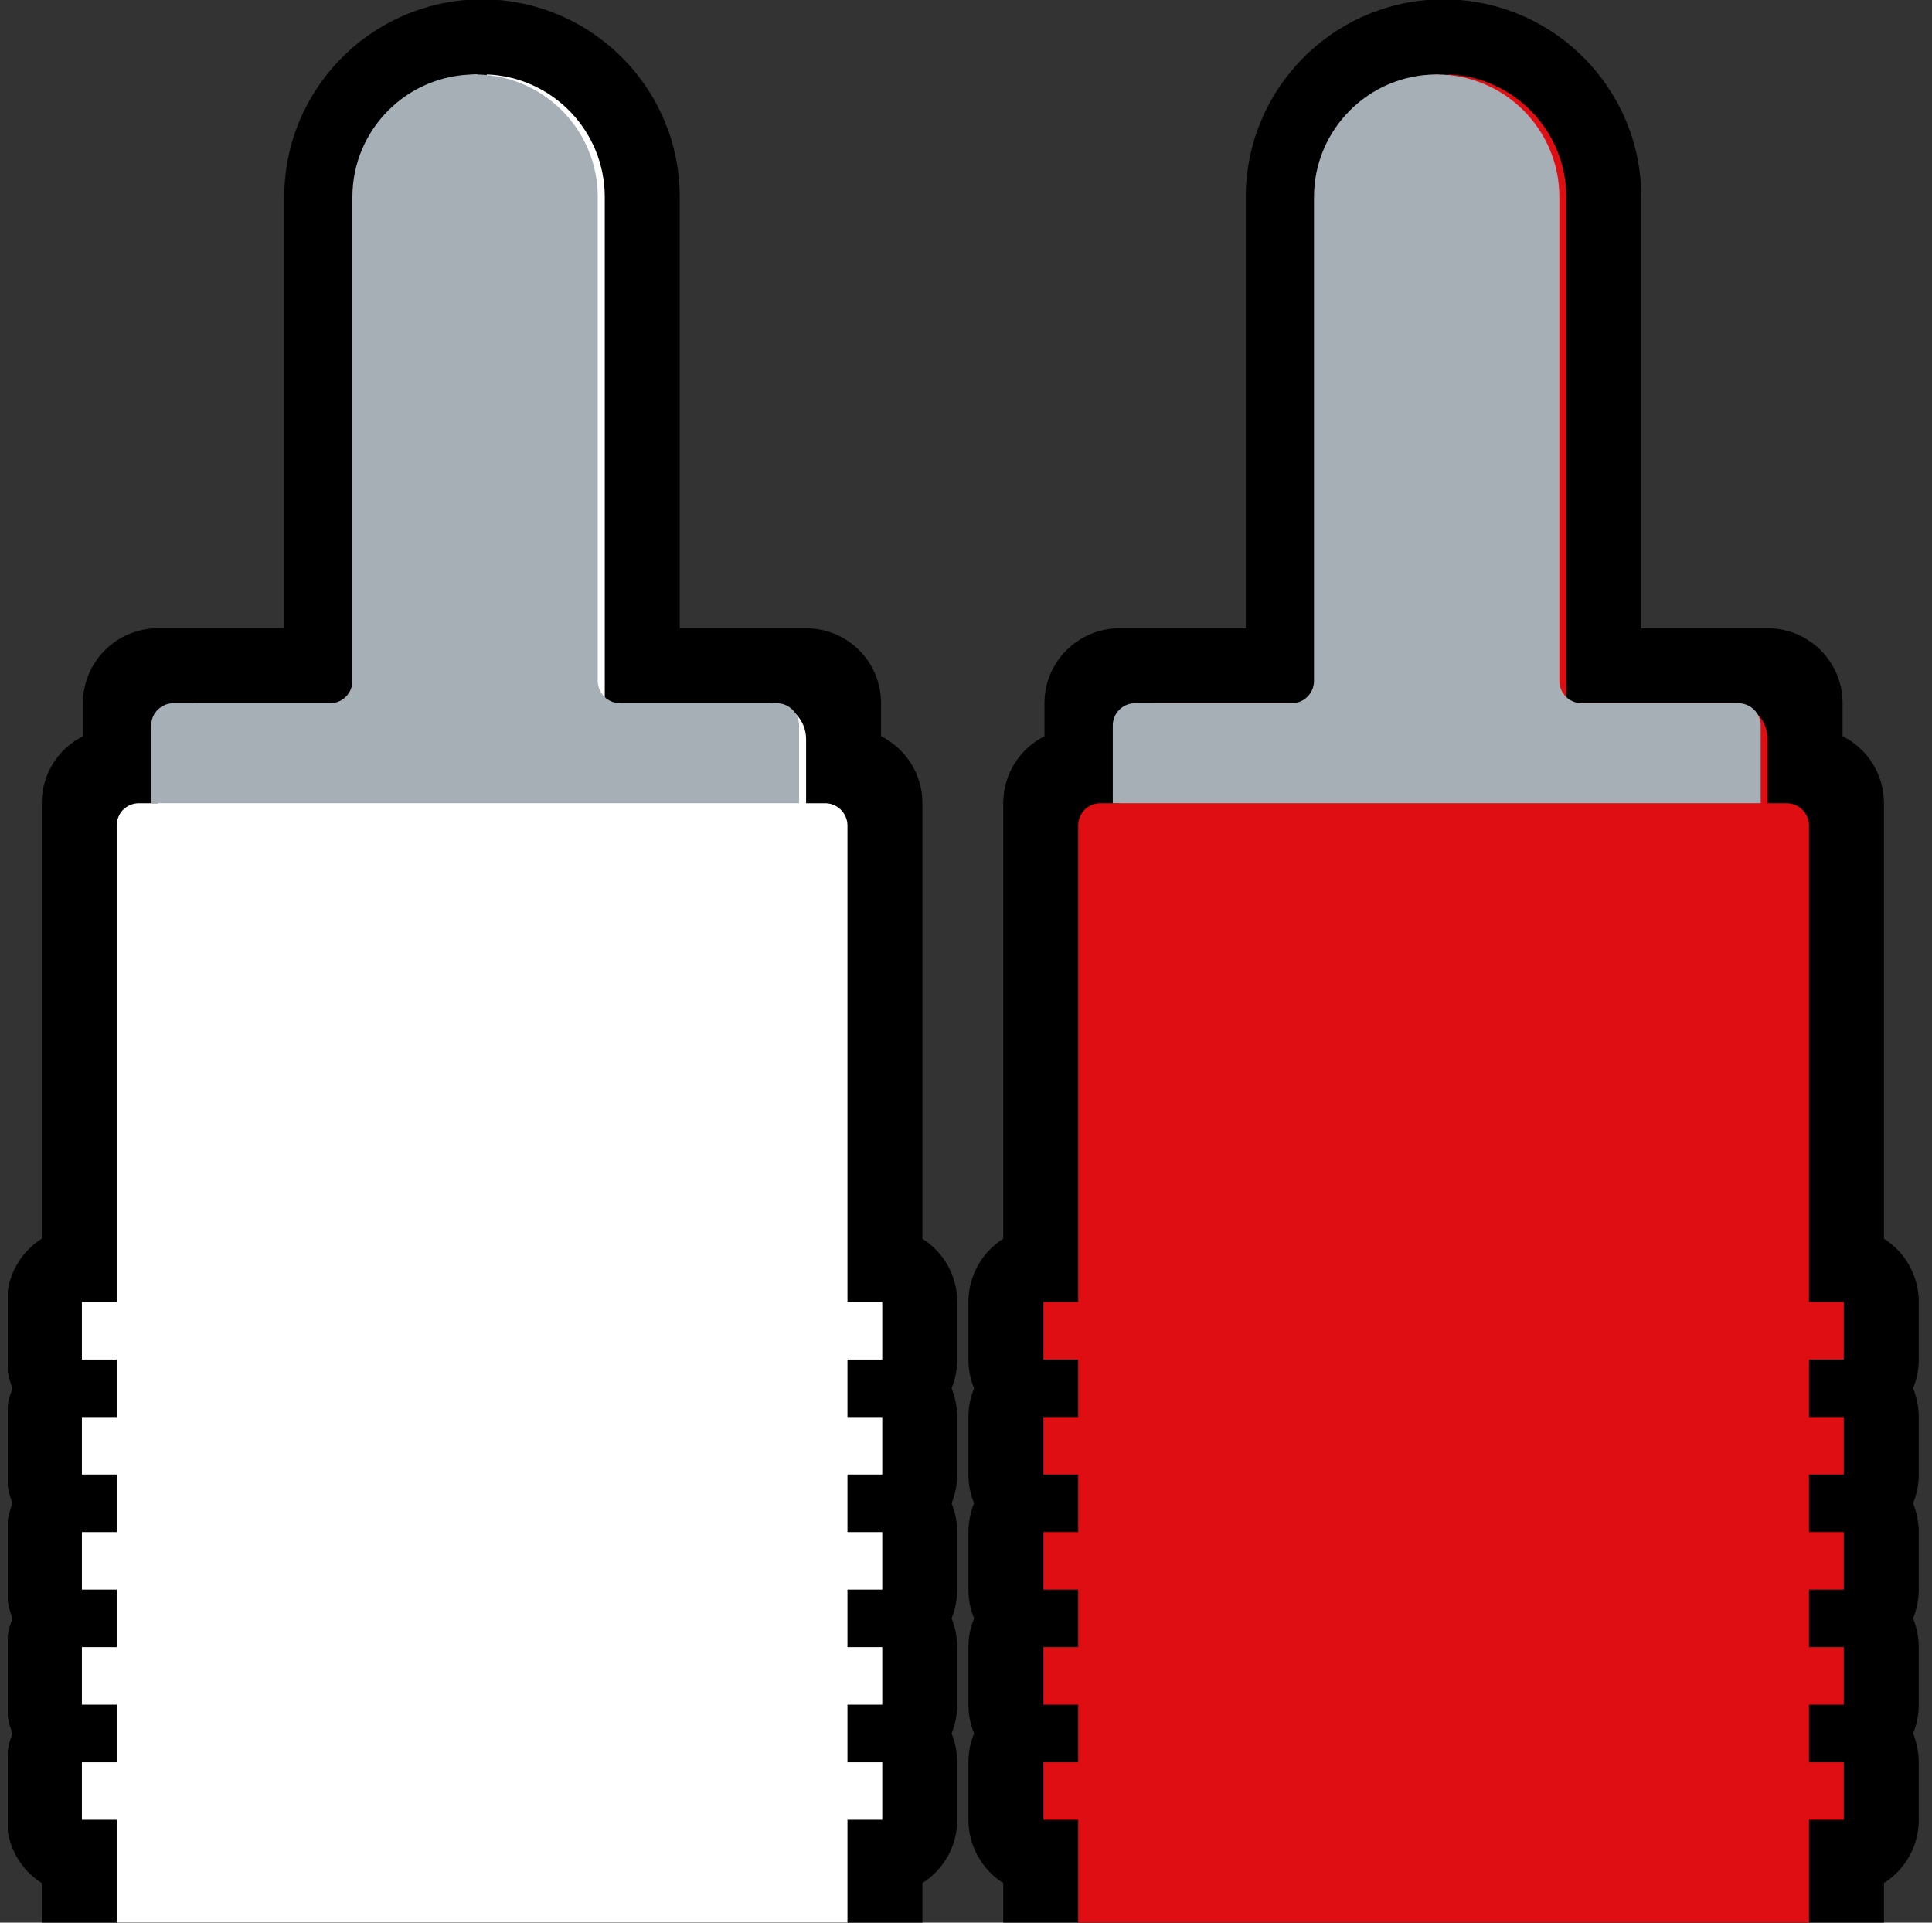 <?xml version="1.0" encoding="UTF-8" standalone="no"?>
<!DOCTYPE svg PUBLIC "-//W3C//DTD SVG 1.1//EN" "http://www.w3.org/Graphics/SVG/1.1/DTD/svg11.dtd">
<svg width="100%" height="100%" viewBox="0 0 201 200" version="1.1" xmlns="http://www.w3.org/2000/svg" xmlns:xlink="http://www.w3.org/1999/xlink" xml:space="preserve" xmlns:serif="http://www.serif.com/" style="fill-rule:evenodd;clip-rule:evenodd;stroke-linejoin:round;stroke-miterlimit:2;">
    <rect x="0" y="0" width="201" height="200" fill="#333333" stroke="none"/>
    <g transform="matrix(1,0,0,1,-1300,-460)">
        <g id="RCA---SVG" serif:id="RCA - SVG" transform="matrix(0.944,0,0,1,-591.835,220)">
            <rect x="2004.92" y="240" width="211.953" height="200" style="fill:none;"/>
            <clipPath id="_clip1">
                <rect x="2004.92" y="240" width="211.953" height="200"/>
            </clipPath>
            <g clip-path="url(#_clip1)">
                <g transform="matrix(1.646,-1.19302e-16,-2.38604e-15,1.553,-1446.18,-182.969)">
                    <path d="M2098.93,355.326L2098.93,326.158C2098.93,324.196 2100.05,322.496 2101.69,321.67L2101.69,319.46C2101.69,316.686 2103.94,314.438 2106.72,314.438L2115.17,314.438L2115.17,285.552C2115.17,278.413 2120.84,272.587 2127.91,272.321C2128.08,272.315 2128.25,272.317 2128.41,272.328C2128.58,272.317 2128.75,272.315 2128.91,272.321C2135.99,272.587 2141.65,278.413 2141.65,285.552L2141.65,314.438L2150.11,314.438C2152.89,314.438 2155.13,316.686 2155.13,319.46L2155.13,321.67C2156.77,322.496 2157.9,324.196 2157.9,326.158L2157.9,355.326C2159.3,356.217 2160.23,357.783 2160.23,359.566L2160.23,363.419C2160.23,364.102 2160.09,364.753 2159.85,365.346C2160.09,365.939 2160.23,366.59 2160.23,367.273L2160.23,371.126C2160.23,371.808 2160.09,372.459 2159.85,373.052C2160.09,373.645 2160.23,374.296 2160.23,374.979L2160.23,378.832C2160.23,379.514 2160.09,380.165 2159.85,380.758C2160.09,381.352 2160.23,382.002 2160.23,382.685L2160.23,386.538C2160.23,387.222 2160.09,387.873 2159.85,388.467C2160.09,389.061 2160.23,389.712 2160.23,390.396L2160.23,394.249C2160.23,396.032 2159.3,397.598 2157.9,398.489L2157.9,402.608C2157.9,403.55 2157.64,404.473 2157.14,405.272L2150,416.668C2151.06,417.588 2151.72,418.941 2151.72,420.449L2151.72,424.302C2151.72,424.592 2151.7,424.876 2151.65,425.152C2151.7,425.429 2151.72,425.713 2151.72,426.003L2151.72,429.856C2151.72,430.145 2151.7,430.429 2151.65,430.706C2151.7,430.982 2151.72,431.266 2151.72,431.556L2151.72,435.409C2151.72,435.699 2151.7,435.983 2151.65,436.259C2151.7,436.535 2151.72,436.819 2151.72,437.109L2151.72,440.962C2151.72,441.252 2151.7,441.536 2151.65,441.812C2151.7,442.089 2151.72,442.373 2151.72,442.662L2151.72,446.515C2151.72,446.805 2151.7,447.089 2151.65,447.366C2151.7,447.642 2151.72,447.926 2151.72,448.216L2151.72,452.069C2151.72,452.358 2151.7,452.642 2151.65,452.919C2151.7,453.195 2151.72,453.479 2151.72,453.769L2151.72,457.622C2151.72,460.395 2149.47,462.644 2146.7,462.644L2142.51,462.644L2142.51,481.921C2142.51,484.694 2140.27,486.942 2137.49,486.942L2119.33,486.942C2116.56,486.942 2114.31,484.694 2114.31,481.921L2114.31,462.644L2110.13,462.644C2107.35,462.644 2105.11,460.395 2105.11,457.622L2105.11,453.769C2105.11,453.479 2105.13,453.195 2105.18,452.919C2105.13,452.642 2105.11,452.358 2105.11,452.069L2105.11,448.216C2105.11,447.926 2105.13,447.642 2105.18,447.366C2105.13,447.089 2105.11,446.805 2105.11,446.515L2105.11,442.662C2105.11,442.373 2105.13,442.089 2105.18,441.812C2105.13,441.536 2105.11,441.252 2105.11,440.962L2105.11,437.109C2105.11,436.819 2105.13,436.535 2105.18,436.259C2105.13,435.983 2105.11,435.699 2105.11,435.409L2105.11,431.556C2105.11,431.266 2105.13,430.982 2105.18,430.706C2105.13,430.429 2105.11,430.145 2105.11,429.856L2105.11,426.003C2105.11,425.713 2105.13,425.429 2105.18,425.152C2105.13,424.876 2105.11,424.592 2105.11,424.302L2105.11,420.449C2105.11,418.941 2105.77,417.588 2106.82,416.668L2099.69,405.272C2099.19,404.473 2098.93,403.55 2098.93,402.608L2098.93,398.489C2097.53,397.598 2096.6,396.032 2096.6,394.249L2096.6,390.396C2096.6,389.712 2096.73,389.061 2096.98,388.467C2096.73,387.873 2096.6,387.222 2096.6,386.538L2096.6,382.685C2096.6,382.002 2096.73,381.352 2096.98,380.758C2096.73,380.165 2096.6,379.514 2096.6,378.832L2096.6,374.979C2096.6,374.296 2096.73,373.645 2096.98,373.052C2096.73,372.459 2096.6,371.808 2096.6,371.126L2096.6,367.273C2096.6,366.59 2096.73,365.939 2096.98,365.346C2096.73,364.753 2096.6,364.102 2096.6,363.419L2096.6,359.566C2096.6,357.783 2097.53,356.217 2098.93,355.326Z"/>
                </g>
                <g transform="matrix(1.646,7.15812e-16,-2.38604e-15,1.553,-1446.18,-182.969)">
                    <path d="M2128.73,277.34C2133.12,277.504 2136.63,281.121 2136.63,285.552L2136.63,319.46L2147.71,319.46C2148.35,319.46 2148.96,319.713 2149.41,320.164C2149.86,320.615 2150.11,321.226 2150.11,321.864C2150.11,323.785 2150.11,326.158 2150.11,326.158L2151.39,326.158C2151.78,326.158 2152.16,326.315 2152.44,326.594C2152.72,326.873 2152.88,327.252 2152.88,327.646C2152.88,334.127 2152.88,359.566 2152.88,359.566L2155.21,359.566L2155.21,363.419L2152.88,363.419L2152.88,367.273L2155.21,367.273L2155.21,371.126L2152.88,371.126L2152.88,374.979L2155.21,374.979L2155.21,378.832L2152.88,378.832L2152.88,382.685L2155.21,382.685L2155.21,386.538L2152.88,386.538L2152.88,390.396L2155.21,390.396L2155.21,394.249L2152.88,394.249L2152.88,402.608L2144.14,416.569L2144.14,420.449L2146.7,420.449L2146.7,424.302L2137.49,424.302L2137.49,426.003L2146.7,426.003L2146.7,429.856L2137.49,429.856L2137.49,431.556L2146.7,431.556L2146.7,435.409L2137.49,435.409L2137.49,437.109L2146.7,437.109L2146.7,440.962L2137.49,440.962L2137.49,442.662L2146.7,442.662L2146.7,446.515L2137.49,446.515L2137.49,448.216L2146.7,448.216L2146.7,452.069L2137.49,452.069L2137.49,453.769L2146.7,453.769L2146.7,457.622L2137.49,457.622L2137.49,481.921L2119.33,481.921L2119.33,457.622L2110.13,457.622L2110.13,453.769L2119.33,453.769L2119.33,452.069L2110.13,452.069L2110.13,448.216L2119.33,448.216L2119.33,446.515L2110.13,446.515L2110.13,442.662L2119.33,442.662L2119.33,440.962L2110.13,440.962L2110.13,437.109L2119.33,437.109L2119.33,435.409L2110.13,435.409L2110.13,431.556L2119.33,431.556L2119.33,429.856L2110.13,429.856L2110.13,426.003L2119.33,426.003L2119.33,424.302L2110.13,424.302L2110.13,420.449L2112.68,420.449L2112.68,416.569L2103.95,402.608L2103.95,394.249L2101.62,394.249L2101.62,390.396L2103.95,390.396L2103.95,386.538L2101.62,386.538L2101.62,382.685L2103.95,382.685L2103.95,378.832L2101.62,378.832L2101.62,374.979L2103.95,374.979L2103.95,371.126L2101.62,371.126L2101.62,367.273L2103.95,367.273L2103.95,363.419L2101.62,363.419L2101.62,359.566L2103.95,359.566L2103.95,327.646C2103.95,327.252 2104.11,326.873 2104.38,326.594C2104.66,326.315 2105.04,326.158 2105.44,326.158C2106.09,326.158 2106.72,326.158 2106.72,326.158L2106.72,321.864C2106.72,321.226 2106.97,320.615 2107.42,320.164C2107.87,319.713 2108.48,319.46 2109.12,319.46C2112.99,319.46 2120.2,319.46 2120.2,319.46L2120.2,285.552C2120.2,281.121 2123.71,277.504 2128.1,277.34L2128.1,279.312C2127.73,279.442 2127.47,279.793 2127.47,280.206C2127.47,280.729 2127.89,281.153 2128.41,281.153C2128.94,281.153 2129.36,280.729 2129.36,280.206C2129.36,279.793 2129.1,279.442 2128.73,279.312L2128.73,277.34Z" style="fill:white;"/>
                </g>
                <g transform="matrix(1.058,0,0,1.005,-69.694,-1.753)">
                    <path d="M2043.31,323.688L1975.82,323.688L1975.82,315.642C1975.82,315.031 1976.06,314.445 1976.5,314.013C1976.93,313.58 1977.53,313.337 1978.14,313.337C1982.17,313.337 1990.43,313.337 1994.46,313.337C1995.08,313.337 1995.67,313.095 1996.1,312.662C1996.54,312.23 1996.78,311.644 1996.78,311.032C1996.78,300.916 1996.78,260.953 1996.78,260.953C1996.78,253.941 2002.51,248.256 2009.56,248.256C2016.62,248.256 2022.34,253.941 2022.34,260.953C2022.34,260.953 2022.34,300.916 2022.34,311.032C2022.34,311.644 2022.59,312.23 2023.02,312.662C2023.46,313.095 2024.05,313.337 2024.66,313.337C2028.7,313.337 2036.96,313.337 2040.99,313.337C2041.6,313.337 2042.19,313.58 2042.63,314.013C2043.06,314.445 2043.31,315.031 2043.31,315.642C2043.31,318.693 2043.31,323.688 2043.31,323.688Z" style="fill:rgb(165,175,181);"/>
                </g>
                <g transform="matrix(1.646,-1.19302e-16,-1.43162e-15,1.553,-1340.21,-182.969)">
                    <path d="M2098.93,355.326L2098.93,326.158C2098.93,324.196 2100.05,322.496 2101.69,321.67L2101.69,319.46C2101.69,316.686 2103.94,314.438 2106.72,314.438L2115.17,314.438L2115.17,285.552C2115.17,278.413 2120.84,272.587 2127.91,272.321C2128.08,272.315 2128.25,272.317 2128.41,272.328C2128.58,272.317 2128.75,272.315 2128.91,272.321C2135.99,272.587 2141.65,278.413 2141.65,285.552L2141.65,314.438L2150.11,314.438C2152.89,314.438 2155.13,316.686 2155.13,319.46L2155.13,321.67C2156.77,322.496 2157.9,324.196 2157.9,326.158L2157.9,355.326C2159.3,356.217 2160.23,357.783 2160.23,359.566L2160.23,363.419C2160.23,364.102 2160.09,364.753 2159.85,365.346C2160.09,365.939 2160.23,366.59 2160.23,367.273L2160.23,371.126C2160.23,371.808 2160.09,372.459 2159.85,373.052C2160.09,373.645 2160.23,374.296 2160.23,374.979L2160.23,378.832C2160.23,379.514 2160.09,380.165 2159.85,380.758C2160.09,381.352 2160.23,382.002 2160.23,382.685L2160.23,386.538C2160.23,387.222 2160.09,387.873 2159.85,388.467C2160.09,389.061 2160.23,389.712 2160.23,390.396L2160.23,394.249C2160.23,396.032 2159.3,397.598 2157.9,398.489L2157.9,402.608C2157.9,403.55 2157.64,404.473 2157.14,405.272L2150,416.668C2151.06,417.588 2151.72,418.941 2151.72,420.449L2151.72,424.302C2151.72,424.592 2151.7,424.876 2151.65,425.152C2151.7,425.429 2151.72,425.713 2151.72,426.003L2151.72,429.856C2151.72,430.145 2151.7,430.429 2151.65,430.706C2151.7,430.982 2151.72,431.266 2151.72,431.556L2151.72,435.409C2151.72,435.699 2151.7,435.983 2151.65,436.259C2151.7,436.535 2151.72,436.819 2151.72,437.109L2151.72,440.962C2151.72,441.252 2151.7,441.536 2151.65,441.812C2151.7,442.089 2151.72,442.373 2151.72,442.662L2151.72,446.515C2151.72,446.805 2151.7,447.089 2151.65,447.366C2151.7,447.642 2151.72,447.926 2151.72,448.216L2151.72,452.069C2151.72,452.358 2151.7,452.642 2151.65,452.919C2151.7,453.195 2151.72,453.479 2151.72,453.769L2151.72,457.622C2151.72,460.395 2149.47,462.644 2146.7,462.644L2142.51,462.644L2142.51,481.921C2142.51,484.694 2140.27,486.942 2137.49,486.942L2119.33,486.942C2116.56,486.942 2114.31,484.694 2114.31,481.921L2114.31,462.644L2110.13,462.644C2107.35,462.644 2105.11,460.395 2105.11,457.622L2105.11,453.769C2105.11,453.479 2105.13,453.195 2105.18,452.919C2105.13,452.642 2105.11,452.358 2105.11,452.069L2105.11,448.216C2105.11,447.926 2105.13,447.642 2105.18,447.366C2105.13,447.089 2105.11,446.805 2105.11,446.515L2105.11,442.662C2105.11,442.373 2105.13,442.089 2105.18,441.812C2105.13,441.536 2105.11,441.252 2105.11,440.962L2105.11,437.109C2105.11,436.819 2105.13,436.535 2105.18,436.259C2105.13,435.983 2105.11,435.699 2105.11,435.409L2105.11,431.556C2105.11,431.266 2105.13,430.982 2105.18,430.706C2105.13,430.429 2105.11,430.145 2105.11,429.856L2105.11,426.003C2105.11,425.713 2105.13,425.429 2105.18,425.152C2105.13,424.876 2105.11,424.592 2105.11,424.302L2105.11,420.449C2105.11,418.941 2105.77,417.588 2106.82,416.668L2099.69,405.272C2099.19,404.473 2098.93,403.55 2098.93,402.608L2098.93,398.489C2097.53,397.598 2096.6,396.032 2096.6,394.249L2096.6,390.396C2096.6,389.712 2096.73,389.061 2096.98,388.467C2096.73,387.873 2096.6,387.222 2096.6,386.538L2096.6,382.685C2096.6,382.002 2096.73,381.352 2096.98,380.758C2096.73,380.165 2096.6,379.514 2096.6,378.832L2096.6,374.979C2096.6,374.296 2096.73,373.645 2096.98,373.052C2096.73,372.459 2096.6,371.808 2096.6,371.126L2096.6,367.273C2096.6,366.59 2096.73,365.939 2096.98,365.346C2096.73,364.753 2096.6,364.102 2096.6,363.419L2096.6,359.566C2096.6,357.783 2097.53,356.217 2098.93,355.326Z"/>
                </g>
                <g transform="matrix(1.646,0,-1.43162e-15,1.553,-1340.21,-182.969)">
                    <path d="M2128.73,277.34C2133.12,277.504 2136.63,281.121 2136.63,285.552L2136.63,319.46L2147.71,319.46C2148.35,319.46 2148.96,319.713 2149.41,320.164C2149.86,320.615 2150.11,321.226 2150.11,321.864C2150.11,323.785 2150.11,326.158 2150.11,326.158L2151.39,326.158C2151.78,326.158 2152.16,326.315 2152.44,326.594C2152.72,326.873 2152.88,327.252 2152.88,327.646C2152.88,334.127 2152.88,359.566 2152.88,359.566L2155.21,359.566L2155.21,363.419L2152.88,363.419L2152.88,367.273L2155.21,367.273L2155.21,371.126L2152.88,371.126L2152.88,374.979L2155.21,374.979L2155.21,378.832L2152.88,378.832L2152.88,382.685L2155.21,382.685L2155.21,386.538L2152.88,386.538L2152.88,390.396L2155.21,390.396L2155.21,394.249L2152.88,394.249L2152.88,402.608L2144.14,416.569L2144.14,420.449L2146.7,420.449L2146.7,424.302L2137.49,424.302L2137.49,426.003L2146.7,426.003L2146.7,429.856L2137.49,429.856L2137.49,431.556L2146.7,431.556L2146.7,435.409L2137.49,435.409L2137.49,437.109L2146.7,437.109L2146.7,440.962L2137.49,440.962L2137.49,442.662L2146.7,442.662L2146.7,446.515L2137.49,446.515L2137.49,448.216L2146.7,448.216L2146.7,452.069L2137.49,452.069L2137.49,453.769L2146.7,453.769L2146.7,457.622L2137.49,457.622L2137.49,481.921L2119.33,481.921L2119.33,457.622L2110.13,457.622L2110.13,453.769L2119.33,453.769L2119.33,452.069L2110.13,452.069L2110.13,448.216L2119.33,448.216L2119.33,446.515L2110.13,446.515L2110.13,442.662L2119.33,442.662L2119.33,440.962L2110.13,440.962L2110.13,437.109L2119.33,437.109L2119.33,435.409L2110.13,435.409L2110.13,431.556L2119.33,431.556L2119.33,429.856L2110.13,429.856L2110.13,426.003L2119.33,426.003L2119.33,424.302L2110.13,424.302L2110.13,420.449L2112.68,420.449L2112.68,416.569L2103.95,402.608L2103.95,394.249L2101.62,394.249L2101.62,390.396L2103.95,390.396L2103.95,386.538L2101.62,386.538L2101.62,382.685L2103.95,382.685L2103.95,378.832L2101.62,378.832L2101.62,374.979L2103.95,374.979L2103.95,371.126L2101.62,371.126L2101.62,367.273L2103.95,367.273L2103.95,363.419L2101.62,363.419L2101.62,359.566L2103.95,359.566L2103.95,327.646C2103.95,327.252 2104.11,326.873 2104.38,326.594C2104.66,326.315 2105.04,326.158 2105.44,326.158C2106.09,326.158 2106.72,326.158 2106.72,326.158L2106.72,321.864C2106.72,321.226 2106.97,320.615 2107.42,320.164C2107.87,319.713 2108.48,319.46 2109.12,319.46C2112.99,319.46 2120.2,319.46 2120.2,319.46L2120.2,285.552C2120.2,281.121 2123.71,277.504 2128.1,277.34L2128.1,279.312C2127.73,279.442 2127.47,279.793 2127.47,280.206C2127.47,280.729 2127.89,281.153 2128.41,281.153C2128.94,281.153 2129.36,280.729 2129.36,280.206C2129.36,279.793 2129.1,279.442 2128.73,279.312L2128.73,277.34Z" style="fill:rgb(222,14,19);"/>
                </g>
                <g transform="matrix(1.058,0,0,1.005,36.283,-1.753)">
                    <path d="M2043.31,323.688L1975.82,323.688L1975.82,315.642C1975.82,315.031 1976.06,314.445 1976.5,314.013C1976.93,313.58 1977.53,313.337 1978.14,313.337C1982.17,313.337 1990.43,313.337 1994.46,313.337C1995.08,313.337 1995.67,313.095 1996.1,312.662C1996.54,312.23 1996.78,311.644 1996.78,311.032C1996.78,300.916 1996.78,260.953 1996.78,260.953C1996.78,253.941 2002.51,248.256 2009.56,248.256C2016.62,248.256 2022.34,253.941 2022.34,260.953C2022.34,260.953 2022.34,300.916 2022.34,311.032C2022.34,311.644 2022.59,312.23 2023.02,312.662C2023.46,313.095 2024.05,313.337 2024.66,313.337C2028.7,313.337 2036.96,313.337 2040.99,313.337C2041.6,313.337 2042.19,313.58 2042.63,314.013C2043.06,314.445 2043.31,315.031 2043.31,315.642C2043.31,318.693 2043.31,323.688 2043.31,323.688Z" style="fill:rgb(165,175,181);"/>
                </g>
            </g>
        </g>
    </g>
</svg>

